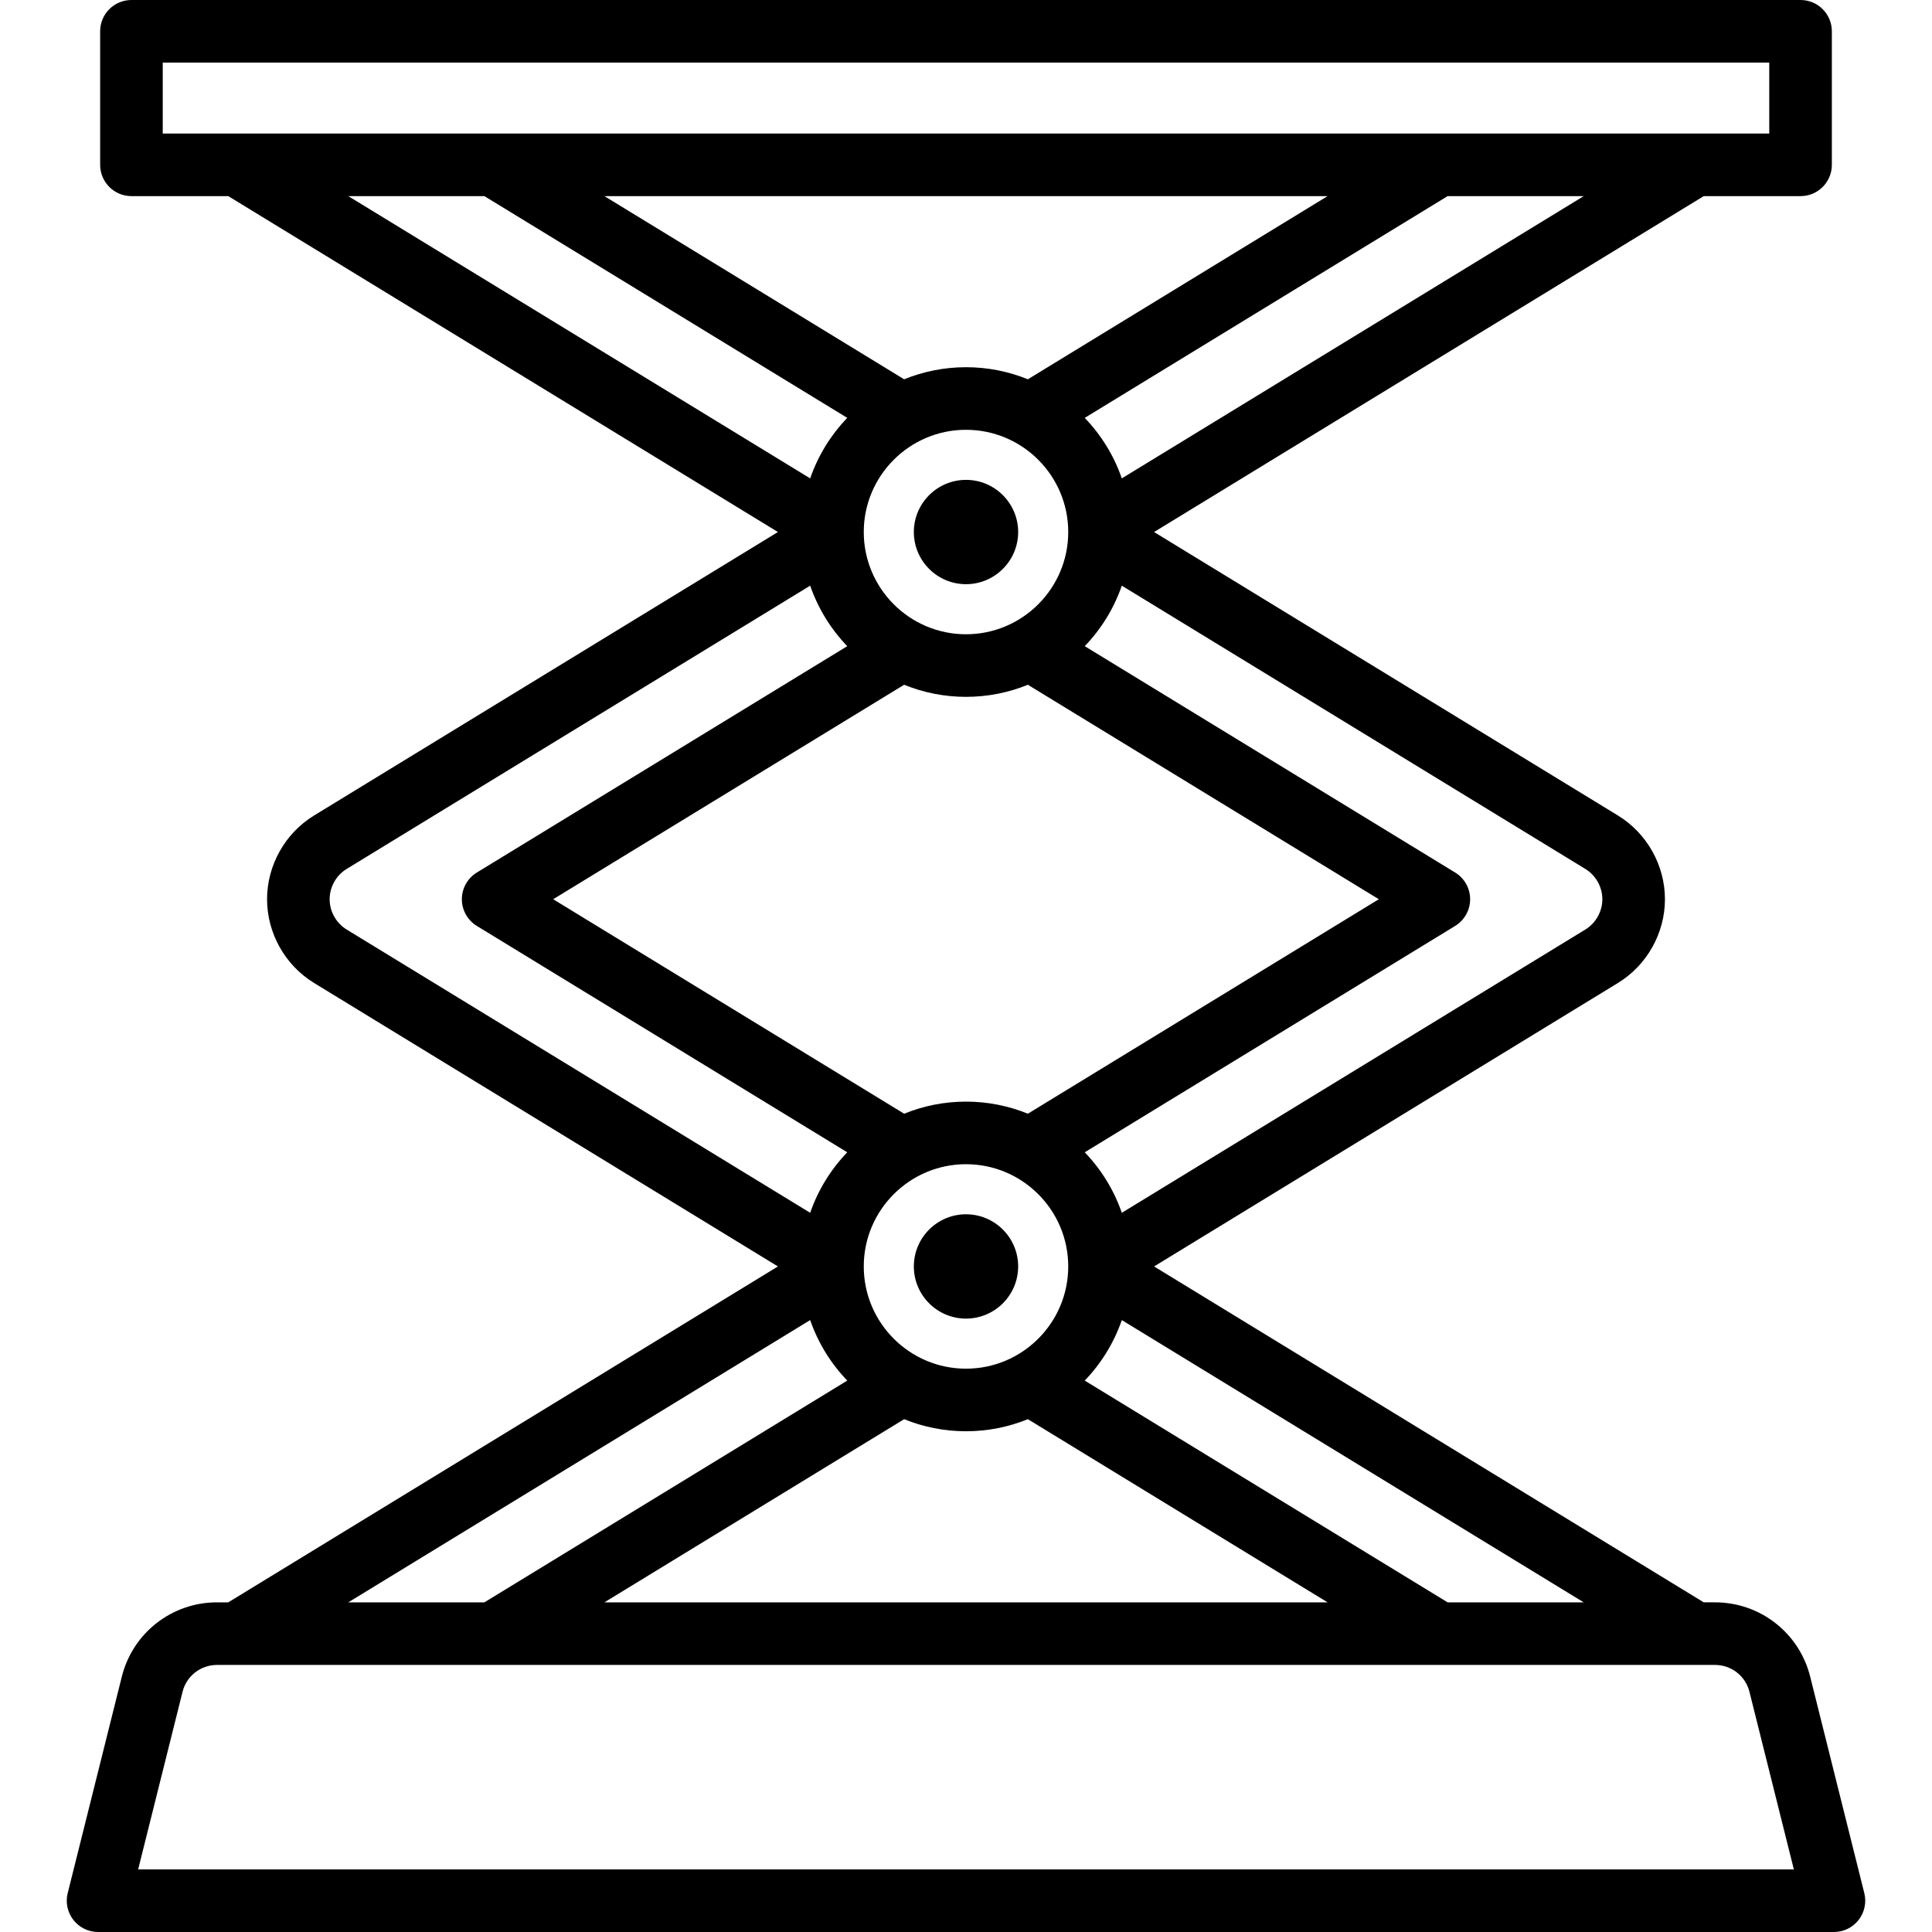 <?xml version="1.0" encoding="iso-8859-1"?>
<!-- Generator: Adobe Illustrator 19.0.0, SVG Export Plug-In . SVG Version: 6.00 Build 0)  -->
<svg version="1.1" id="Capa_1" xmlns="http://www.w3.org/2000/svg" xmlns:xlink="http://www.w3.org/1999/xlink" x="0px" y="0px"
	 viewBox="0 0 463 463" style="enable-background:new 0 0 463 463;" xml:space="preserve">
<g>
	<path d="M446.776,453.681l-12.97-51.881c-2.62-10.48-11.995-17.8-22.798-17.8h-2.71L276.57,303.501l111.193-67.951
		C394.694,231.302,399,223.619,399,215.5s-4.306-15.802-11.246-20.056L276.57,127.499L408.298,47H431.5c4.142,0,7.5-3.357,7.5-7.5
		v-32c0-4.143-3.358-7.5-7.5-7.5h-400C27.358,0,24,3.357,24,7.5v32c0,4.143,3.358,7.5,7.5,7.5h23.202l131.726,80.499L75.237,195.449
		C68.306,199.698,64,207.381,64,215.5s4.306,15.802,11.245,20.056l111.184,67.946L54.702,384h-2.709
		c-10.803,0-20.178,7.319-22.798,17.8l-12.97,51.881c-0.561,2.241-0.057,4.614,1.364,6.435S21.19,463,23.5,463h416
		c2.31,0,4.49-1.064,5.912-2.885S447.336,455.922,446.776,453.681z M207,127.5c0-13.51,10.991-24.5,24.5-24.5s24.5,10.99,24.5,24.5
		S245.009,152,231.5,152S207,141.01,207,127.5z M246.323,90.897C241.742,89.035,236.741,88,231.5,88
		c-5.241,0-10.242,1.035-14.823,2.897L144.847,47h173.306L246.323,90.897z M216.673,164.102c4.581,1.863,9.584,2.898,14.827,2.898
		c5.242,0,10.245-1.035,14.826-2.898l84.107,51.398l-84.107,51.398c-4.581-1.862-9.584-2.898-14.826-2.898
		c-5.242,0-10.245,1.035-14.826,2.898L132.567,215.5L216.673,164.102z M207,303.5c0-13.51,10.991-24.5,24.5-24.5
		s24.5,10.99,24.5,24.5S245.009,328,231.5,328S207,317.01,207,303.5z M216.677,340.103c4.58,1.862,9.582,2.897,14.823,2.897
		s10.242-1.035,14.823-2.897L318.154,384H144.846L216.677,340.103z M346.919,384l-86.965-53.145
		c3.935-4.091,6.996-9.023,8.887-14.499L379.532,384H346.919z M384,215.5c0,2.938-1.562,5.721-4.067,7.257l-111.092,67.889
		c-1.891-5.476-4.951-10.408-8.885-14.499l88.771-54.248c2.229-1.362,3.589-3.786,3.589-6.399c0-2.612-1.36-5.037-3.589-6.399
		l-88.771-54.248c3.934-4.091,6.995-9.023,8.885-14.499l111.083,67.885C382.438,209.779,384,212.562,384,215.5z M268.84,114.644
		c-1.891-5.476-4.952-10.408-8.886-14.499L346.918,47h32.615L268.84,114.644z M39,32V15h385v17 M116.082,47l86.964,53.145
		c-3.935,4.091-6.996,9.023-8.887,14.499L83.467,47H116.082z M79,215.5c0-2.938,1.562-5.721,4.067-7.257l111.091-67.889
		c1.89,5.476,4.951,10.408,8.885,14.499l-88.771,54.248c-2.229,1.362-3.589,3.787-3.589,6.399s1.36,5.037,3.589,6.399l88.771,54.248
		c-3.934,4.091-6.995,9.023-8.885,14.499L83.076,222.762C80.562,221.221,79,218.438,79,215.5z M194.159,316.355
		c1.891,5.477,4.952,10.408,8.887,14.5L116.081,384H83.467L194.159,316.355z M33.106,448l10.64-42.562
		c0.948-3.791,4.339-6.438,8.246-6.438h359.016c3.907,0,7.298,2.647,8.246,6.438L429.894,448H33.106z"/>
	<path d="M244,127.5c0-6.893-5.607-12.5-12.5-12.5s-12.5,5.607-12.5,12.5s5.607,12.5,12.5,12.5S244,134.393,244,127.5z"/>
	<path d="M244,303.5c0-6.893-5.607-12.5-12.5-12.5s-12.5,5.607-12.5,12.5s5.607,12.5,12.5,12.5S244,310.393,244,303.5z"/>
</g>
<g>
</g>
<g>
</g>
<g>
</g>
<g>
</g>
<g>
</g>
<g>
</g>
<g>
</g>
<g>
</g>
<g>
</g>
<g>
</g>
<g>
</g>
<g>
</g>
<g>
</g>
<g>
</g>
<g>
</g>
</svg>
